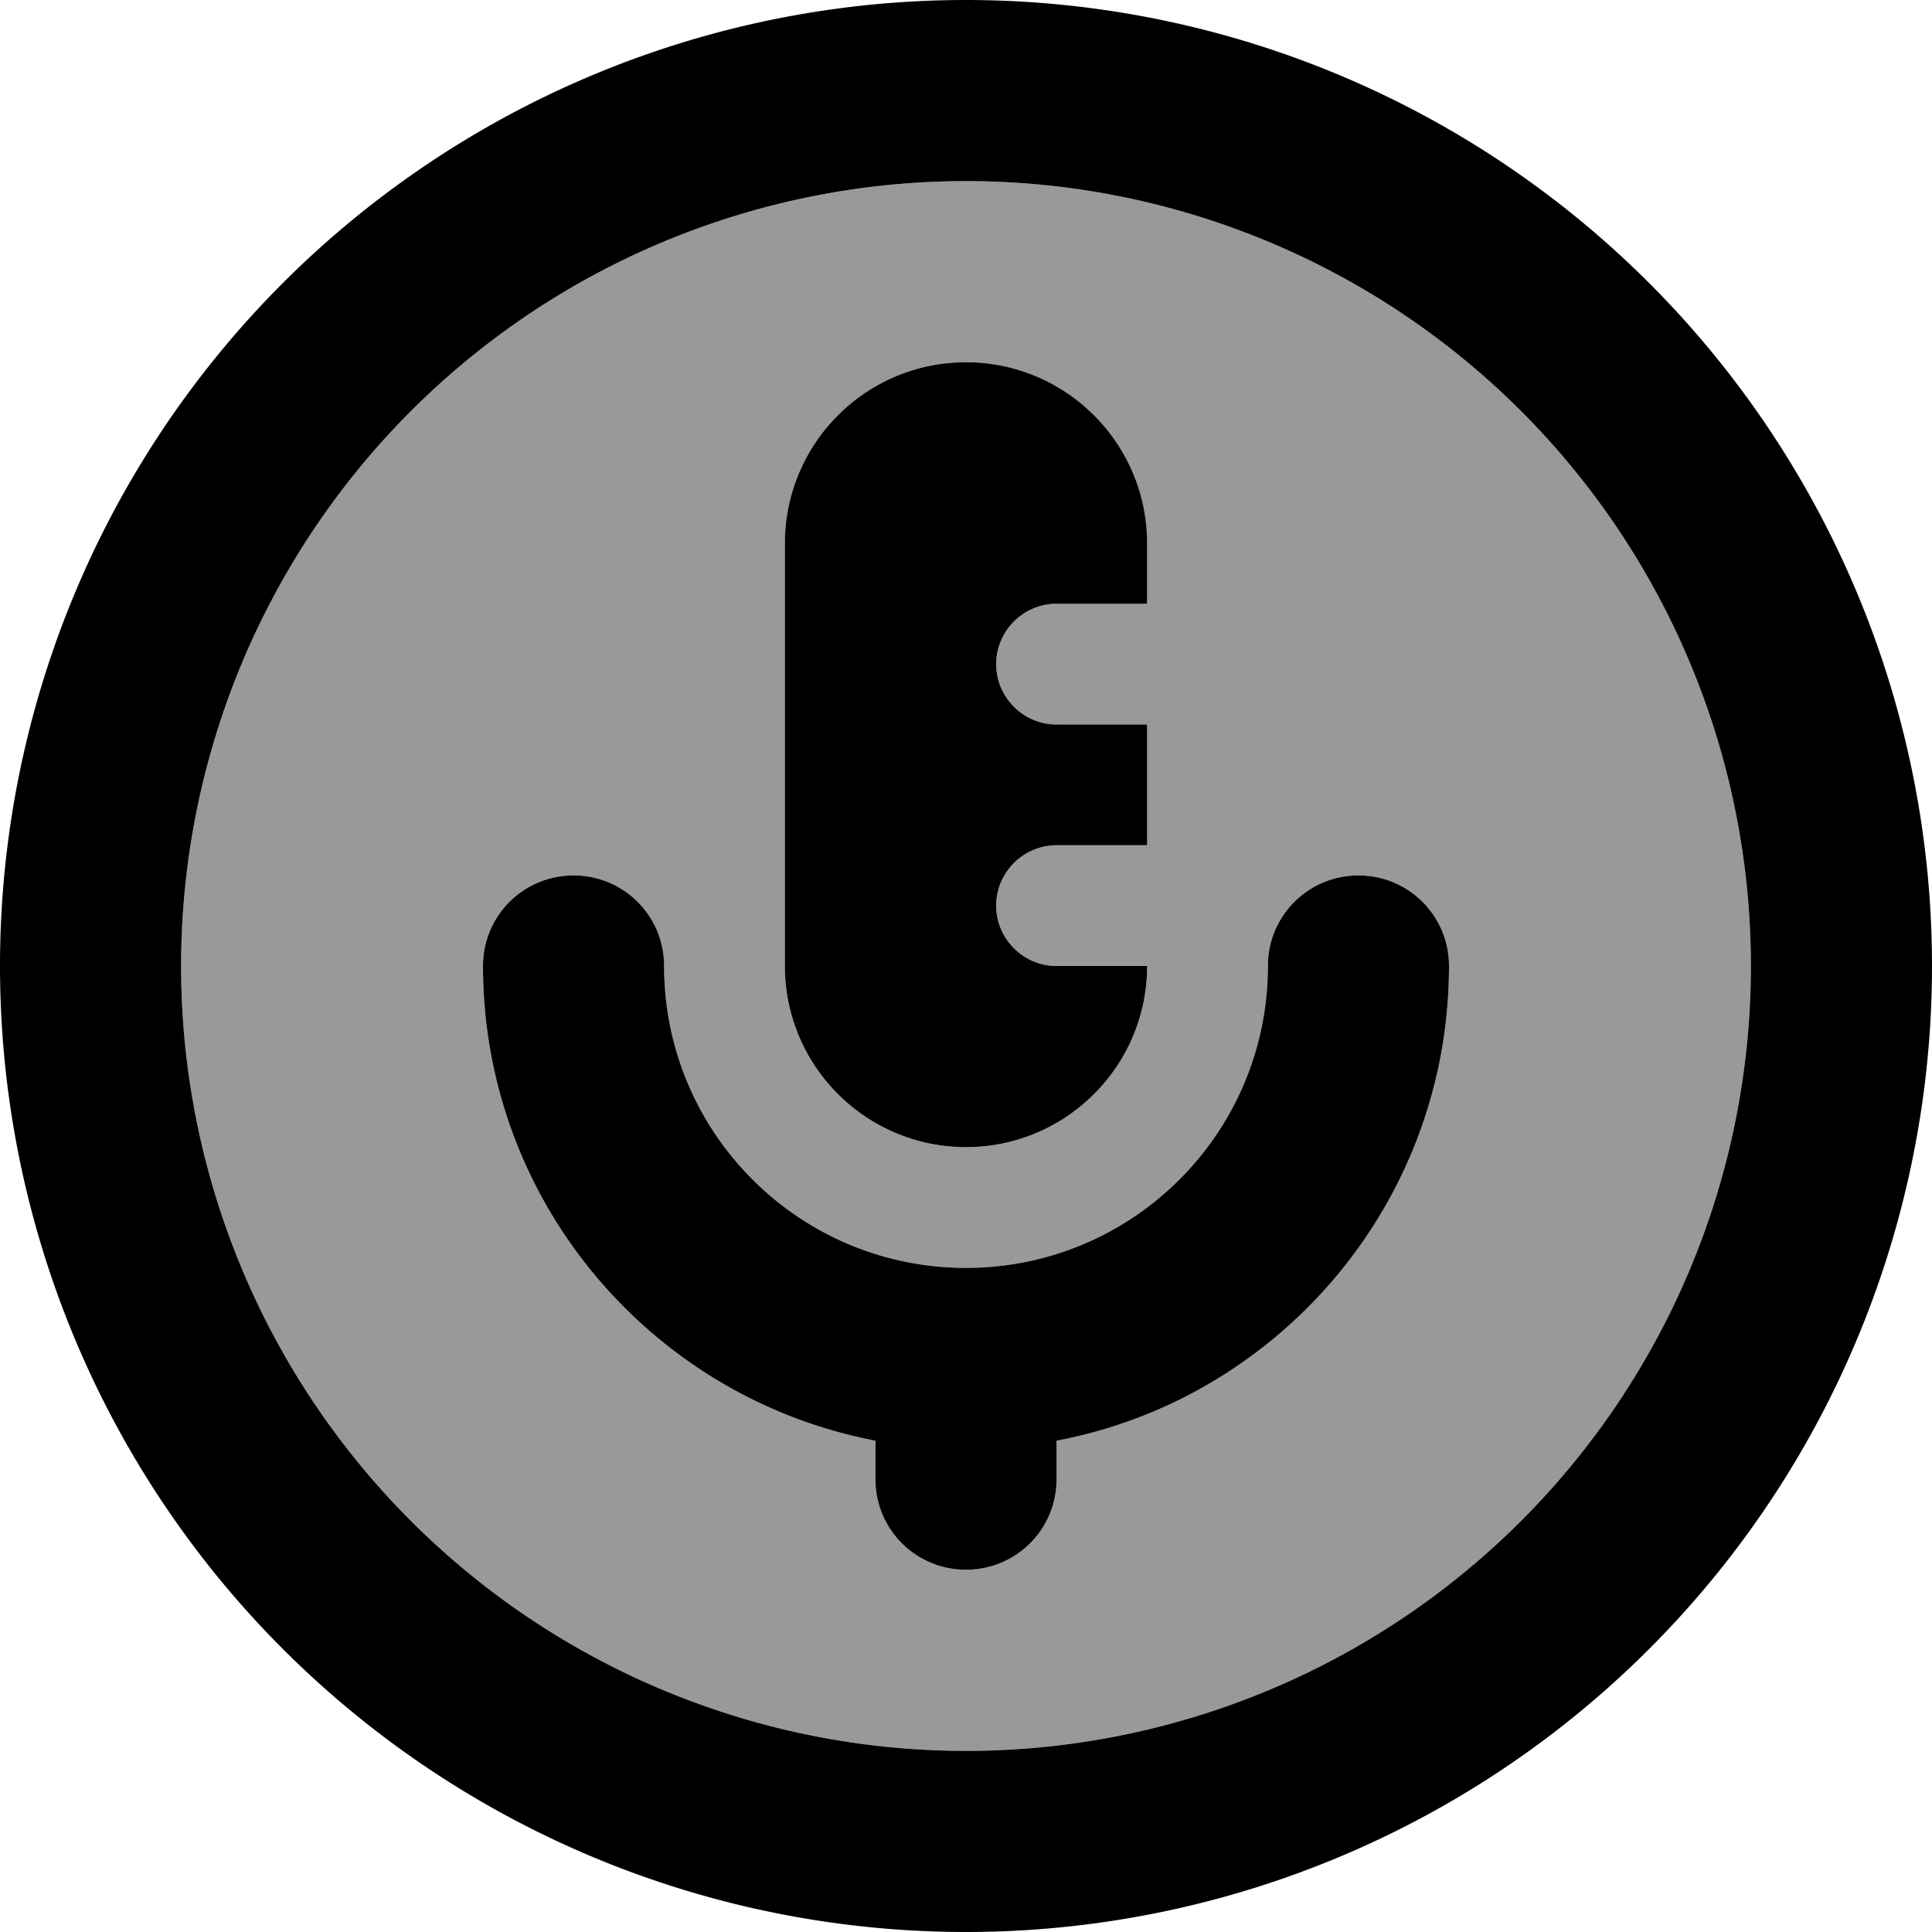 <svg xmlns="http://www.w3.org/2000/svg" viewBox="0 0 512 512"><!--! Font Awesome Pro 6.7.1 by @fontawesome - https://fontawesome.com License - https://fontawesome.com/license (Commercial License) Copyright 2024 Fonticons, Inc. --><defs><style>.fa-secondary{opacity:.4}</style></defs><path class="fa-secondary" d="M48 256a208 208 0 1 0 416 0A208 208 0 1 0 48 256zm80 0c0-13.3 10.7-24 24-24s24 10.7 24 24c0 44.2 35.8 80 80 80s80-35.8 80-80c0-13.3 10.7-24 24-24s24 10.7 24 24c0 62.5-44.8 114.5-104 125.8l0 10.2c0 13.3-10.7 24-24 24s-24-10.7-24-24l0-10.2C172.8 370.5 128 318.5 128 256zm80-112c0-26.5 21.5-48 48-48s48 21.5 48 48l0 16-24 0c-8.8 0-16 7.2-16 16s7.2 16 16 16l24 0 0 32-24 0c-8.8 0-16 7.2-16 16s7.2 16 16 16l24 0c0 26.5-21.5 48-48 48s-48-21.5-48-48l0-112z"/><path class="fa-primary" d="M256 48a208 208 0 1 1 0 416 208 208 0 1 1 0-416zm0 464A256 256 0 1 0 256 0a256 256 0 1 0 0 512zm0-416c-26.5 0-48 21.5-48 48l0 112c0 26.5 21.5 48 48 48s48-21.5 48-48l-24 0c-8.8 0-16-7.2-16-16s7.2-16 16-16l24 0 0-32-24 0c-8.8 0-16-7.2-16-16s7.2-16 16-16l24 0 0-16c0-26.5-21.5-48-48-48zM176 256c0-13.3-10.7-24-24-24s-24 10.7-24 24c0 62.5 44.8 114.5 104 125.8l0 10.2c0 13.3 10.7 24 24 24s24-10.7 24-24l0-10.2c59.2-11.2 104-63.3 104-125.8c0-13.3-10.7-24-24-24s-24 10.7-24 24c0 44.2-35.8 80-80 80s-80-35.8-80-80z"/></svg>